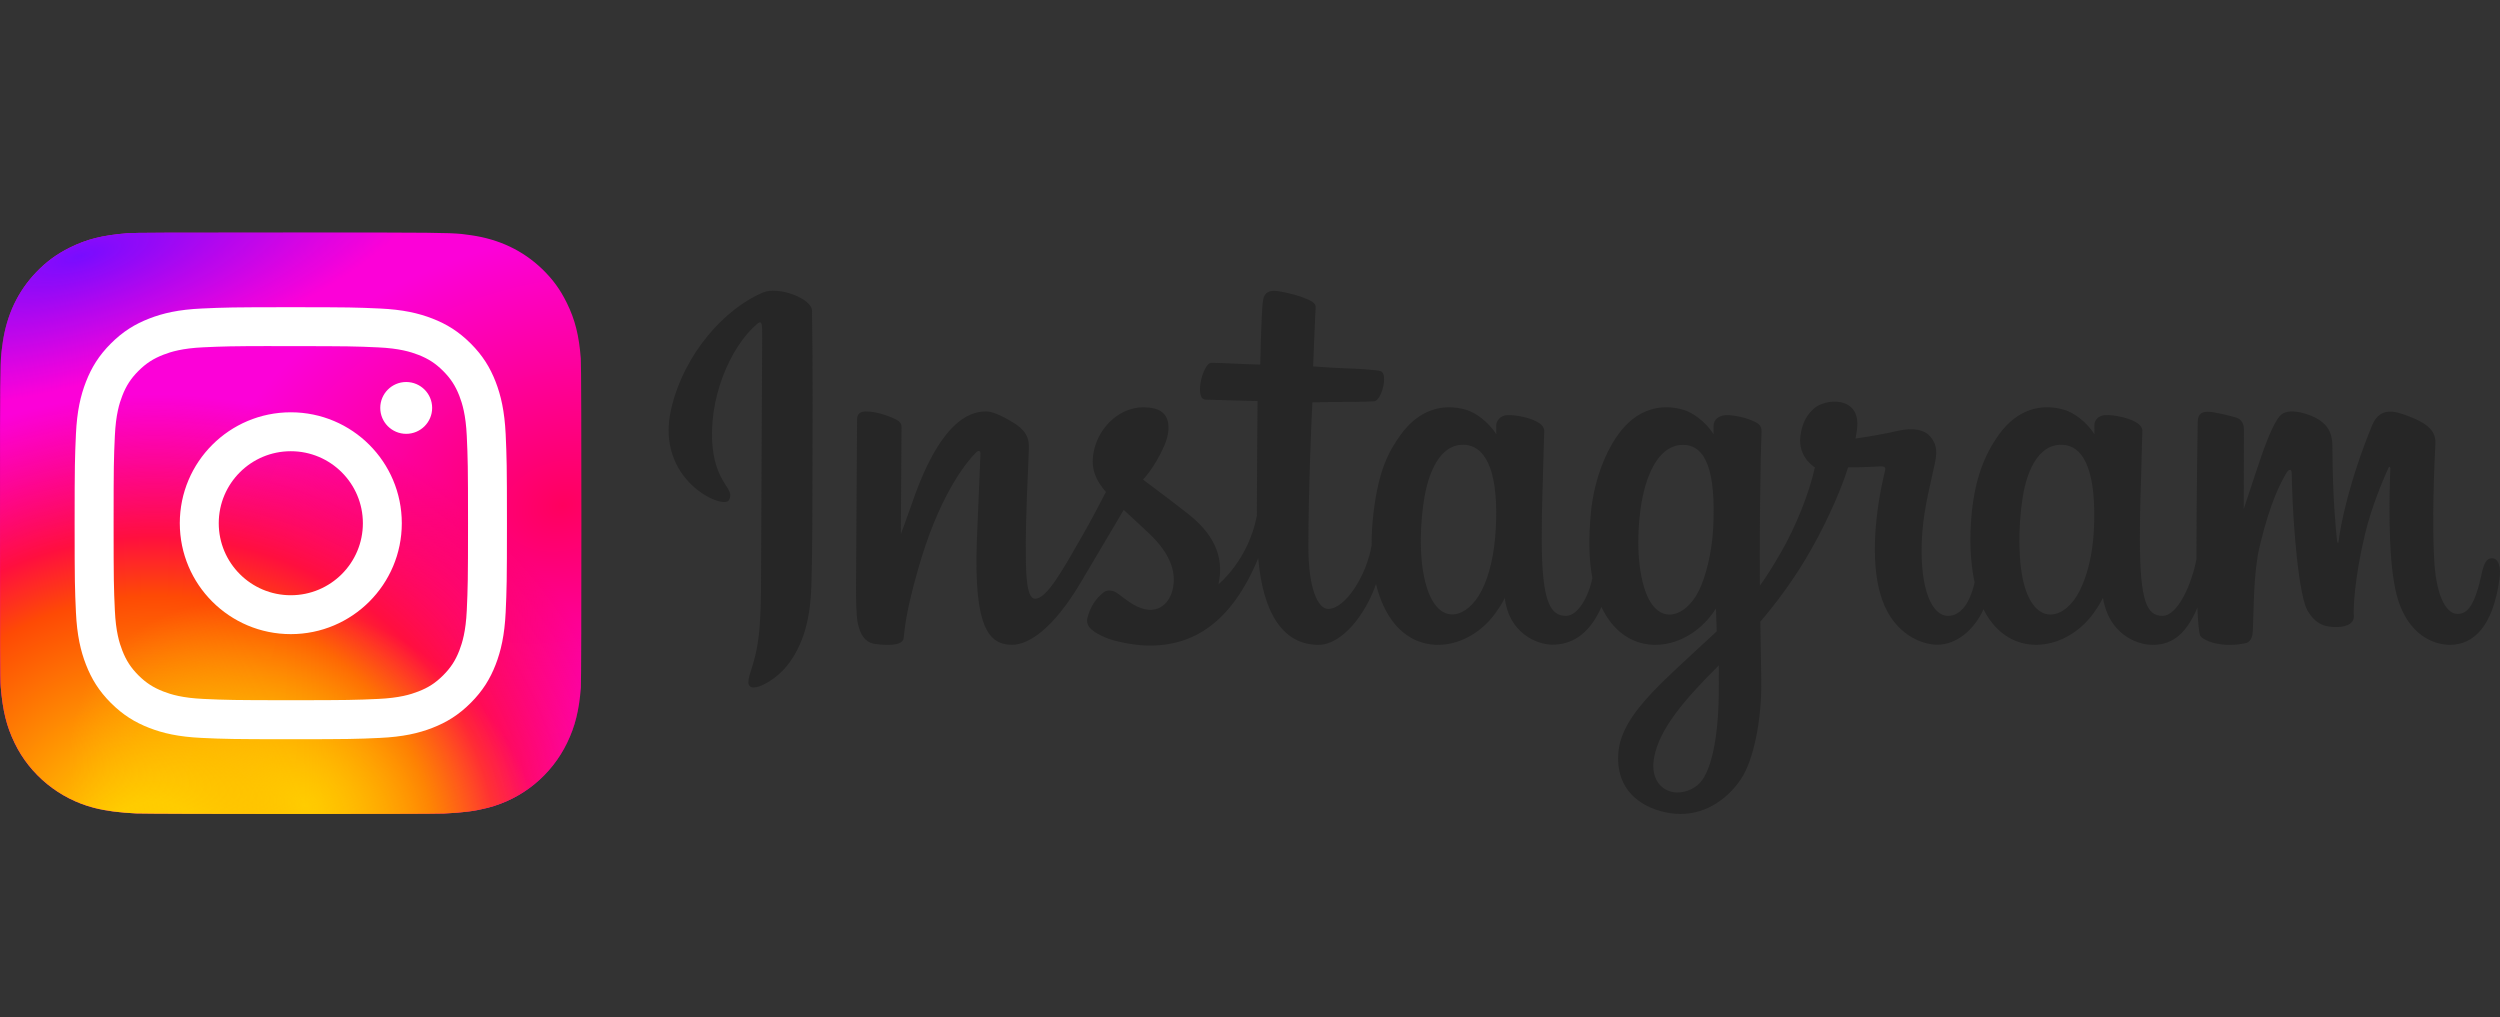 <svg width="86" height="35" viewBox="0 0 86 35" fill="none" xmlns="http://www.w3.org/2000/svg">
<rect x="0" y="0" width="86" height="35" fill="#333333" stroke="none"/>
<path d="M10.003 8C5.828 8 4.607 8.004 4.37 8.024C3.513 8.095 2.98 8.23 2.399 8.519C1.952 8.742 1.599 8.999 1.25 9.361C0.616 10.02 0.231 10.83 0.092 11.794C0.024 12.261 0.005 12.357 0.001 14.746C-0.001 15.542 0.001 16.59 0.001 17.996C0.001 22.169 0.005 23.389 0.025 23.626C0.095 24.46 0.225 24.984 0.502 25.558C1.031 26.657 2.042 27.482 3.232 27.789C3.645 27.895 4.1 27.954 4.684 27.982C4.932 27.992 7.456 28 9.982 28C12.508 28 15.033 27.997 15.275 27.985C15.951 27.953 16.345 27.9 16.779 27.788C17.977 27.478 18.969 26.666 19.509 25.552C19.781 24.992 19.919 24.447 19.981 23.657C19.994 23.485 20 20.737 20 17.994C20 15.249 19.994 12.507 19.98 12.335C19.917 11.531 19.78 10.991 19.499 10.421C19.269 9.953 19.014 9.604 18.643 9.247C17.982 8.615 17.173 8.231 16.209 8.092C15.741 8.024 15.648 8.004 13.258 8H10.003Z" fill="url(#paint0_radial_895_10807)"/>
<path d="M10.003 8C5.828 8 4.607 8.004 4.37 8.024C3.513 8.095 2.98 8.23 2.399 8.519C1.952 8.742 1.599 8.999 1.25 9.361C0.616 10.02 0.231 10.83 0.092 11.794C0.024 12.261 0.005 12.357 0.001 14.746C-0.001 15.542 0.001 16.59 0.001 17.996C0.001 22.169 0.005 23.389 0.025 23.626C0.095 24.46 0.225 24.984 0.502 25.558C1.031 26.657 2.042 27.482 3.232 27.789C3.645 27.895 4.1 27.954 4.684 27.982C4.932 27.992 7.456 28 9.982 28C12.508 28 15.033 27.997 15.275 27.985C15.951 27.953 16.345 27.9 16.779 27.788C17.977 27.478 18.969 26.666 19.509 25.552C19.781 24.992 19.919 24.447 19.981 23.657C19.994 23.485 20 20.737 20 17.994C20 15.249 19.994 12.507 19.98 12.335C19.917 11.531 19.78 10.991 19.499 10.421C19.269 9.953 19.014 9.604 18.643 9.247C17.982 8.615 17.173 8.231 16.209 8.092C15.741 8.024 15.648 8.004 13.258 8H10.003Z" fill="url(#paint1_radial_895_10807)"/>
<path d="M10.003 8C5.828 8 4.607 8.004 4.37 8.024C3.513 8.095 2.98 8.23 2.399 8.519C1.952 8.742 1.599 8.999 1.25 9.361C0.616 10.02 0.231 10.83 0.092 11.794C0.024 12.261 0.005 12.357 0.001 14.746C-0.001 15.542 0.001 16.59 0.001 17.996C0.001 22.169 0.005 23.389 0.025 23.626C0.095 24.46 0.225 24.984 0.502 25.558C1.031 26.657 2.042 27.482 3.232 27.789C3.645 27.895 4.1 27.954 4.684 27.982C4.932 27.992 7.456 28 9.982 28C12.508 28 15.033 27.997 15.275 27.985C15.951 27.953 16.345 27.9 16.779 27.788C17.977 27.478 18.969 26.666 19.509 25.552C19.781 24.992 19.919 24.447 19.981 23.657C19.994 23.485 20 20.737 20 17.994C20 15.249 19.994 12.507 19.98 12.335C19.917 11.531 19.78 10.991 19.499 10.421C19.269 9.953 19.014 9.604 18.643 9.247C17.982 8.615 17.173 8.231 16.209 8.092C15.741 8.024 15.648 8.004 13.258 8H10.003Z" fill="url(#paint2_radial_895_10807)"/>
<path d="M10.003 8C5.828 8 4.607 8.004 4.37 8.024C3.513 8.095 2.98 8.23 2.399 8.519C1.952 8.742 1.599 8.999 1.25 9.361C0.616 10.02 0.231 10.83 0.092 11.794C0.024 12.261 0.005 12.357 0.001 14.746C-0.001 15.542 0.001 16.59 0.001 17.996C0.001 22.169 0.005 23.389 0.025 23.626C0.095 24.46 0.225 24.984 0.502 25.558C1.031 26.657 2.042 27.482 3.232 27.789C3.645 27.895 4.1 27.954 4.684 27.982C4.932 27.992 7.456 28 9.982 28C12.508 28 15.033 27.997 15.275 27.985C15.951 27.953 16.345 27.9 16.779 27.788C17.977 27.478 18.969 26.666 19.509 25.552C19.781 24.992 19.919 24.447 19.981 23.657C19.994 23.485 20 20.737 20 17.994C20 15.249 19.994 12.507 19.98 12.335C19.917 11.531 19.78 10.991 19.499 10.421C19.269 9.953 19.014 9.604 18.643 9.247C17.982 8.615 17.173 8.231 16.209 8.092C15.741 8.024 15.648 8.004 13.258 8H10.003Z" fill="url(#paint3_radial_895_10807)"/>
<path d="M10.004 10.568C7.985 10.568 7.731 10.577 6.938 10.613C6.146 10.649 5.606 10.774 5.133 10.958C4.644 11.148 4.229 11.402 3.816 11.815C3.402 12.228 3.148 12.643 2.958 13.131C2.773 13.604 2.648 14.144 2.612 14.935C2.577 15.727 2.567 15.981 2.567 17.999C2.567 20.017 2.576 20.269 2.612 21.062C2.649 21.853 2.774 22.393 2.958 22.865C3.148 23.354 3.402 23.769 3.815 24.182C4.229 24.595 4.643 24.849 5.132 25.039C5.605 25.223 6.146 25.348 6.937 25.384C7.731 25.421 7.984 25.429 10.003 25.429C12.023 25.429 12.276 25.421 13.069 25.384C13.86 25.348 14.401 25.223 14.874 25.039C15.363 24.849 15.778 24.595 16.191 24.182C16.605 23.769 16.859 23.354 17.049 22.866C17.232 22.393 17.357 21.853 17.395 21.062C17.43 20.269 17.439 20.017 17.439 17.999C17.439 15.981 17.43 15.727 17.395 14.935C17.357 14.144 17.232 13.604 17.049 13.131C16.859 12.643 16.605 12.228 16.191 11.815C15.777 11.402 15.364 11.148 14.874 10.958C14.4 10.774 13.859 10.649 13.068 10.613C12.274 10.577 12.022 10.568 10.002 10.568H10.004ZM9.337 11.907C9.535 11.907 9.756 11.907 10.004 11.907C11.99 11.907 12.225 11.914 13.009 11.95C13.734 11.983 14.127 12.104 14.39 12.206C14.737 12.341 14.984 12.502 15.244 12.761C15.504 13.022 15.665 13.269 15.801 13.616C15.902 13.878 16.024 14.271 16.057 14.995C16.092 15.779 16.1 16.014 16.1 17.997C16.1 19.98 16.092 20.215 16.057 20.999C16.024 21.723 15.902 22.116 15.801 22.378C15.666 22.725 15.504 22.972 15.244 23.232C14.984 23.492 14.737 23.653 14.39 23.787C14.128 23.89 13.734 24.01 13.009 24.043C12.225 24.079 11.99 24.087 10.004 24.087C8.019 24.087 7.783 24.079 6.999 24.043C6.274 24.01 5.881 23.889 5.619 23.787C5.272 23.652 5.024 23.491 4.763 23.232C4.503 22.971 4.342 22.724 4.207 22.377C4.105 22.116 3.984 21.723 3.951 20.998C3.915 20.215 3.908 19.98 3.908 17.995C3.908 16.011 3.915 15.777 3.951 14.993C3.984 14.269 4.105 13.876 4.207 13.614C4.342 13.267 4.503 13.019 4.763 12.759C5.024 12.499 5.272 12.338 5.619 12.203C5.881 12.101 6.274 11.98 6.999 11.947C7.685 11.916 7.951 11.907 9.337 11.905L9.337 11.907ZM13.973 13.141C13.481 13.141 13.081 13.54 13.081 14.032C13.081 14.525 13.481 14.924 13.973 14.924C14.466 14.924 14.866 14.525 14.866 14.032C14.866 13.54 14.466 13.141 13.973 13.141L13.973 13.141ZM10.004 14.183C7.895 14.183 6.185 15.891 6.185 17.999C6.185 20.106 7.895 21.814 10.004 21.814C12.113 21.814 13.822 20.106 13.822 17.999C13.822 15.891 12.113 14.183 10.004 14.183H10.004ZM10.004 15.522C11.373 15.522 12.483 16.631 12.483 17.999C12.483 19.367 11.373 20.476 10.004 20.476C8.635 20.476 7.525 19.367 7.525 17.999C7.525 16.631 8.635 15.522 10.004 15.522Z" fill="white"/>
<path d="M26.242 10.063C24.953 10.607 23.535 12.143 23.088 14.07C22.521 16.513 24.88 17.546 25.074 17.207C25.302 16.809 24.651 16.674 24.517 15.407C24.344 13.77 25.099 11.941 26.05 11.139C26.227 10.99 26.219 11.197 26.219 11.581C26.219 12.268 26.181 18.43 26.181 19.715C26.181 21.456 26.11 22.005 25.982 22.548C25.852 23.098 25.643 23.47 25.801 23.613C25.978 23.773 26.733 23.392 27.169 22.778C27.693 22.042 27.877 21.157 27.91 20.197C27.949 19.039 27.948 17.201 27.949 16.153C27.951 15.192 27.965 12.377 27.933 10.685C27.924 10.27 26.782 9.835 26.242 10.063L26.242 10.063ZM72.031 18.207C71.989 19.111 71.79 19.819 71.543 20.317C71.066 21.283 70.075 21.583 69.654 20.195C69.424 19.438 69.414 18.174 69.579 17.119C69.746 16.043 70.215 15.231 70.991 15.304C71.757 15.376 72.115 16.37 72.031 18.207V18.207ZM59.126 23.819C59.115 25.323 58.88 26.64 58.377 27.023C57.662 27.566 56.702 27.159 56.901 26.062C57.077 25.091 57.909 24.1 59.128 22.889C59.128 22.889 59.13 23.165 59.126 23.819H59.126ZM58.931 18.198C58.887 19.022 58.675 19.85 58.443 20.317C57.966 21.283 56.967 21.585 56.554 20.195C56.271 19.245 56.338 18.016 56.478 17.241C56.66 16.236 57.1 15.304 57.891 15.304C58.66 15.304 59.039 16.154 58.931 18.198V18.198ZM51.455 18.185C51.408 19.058 51.239 19.788 50.968 20.317C50.477 21.276 49.506 21.58 49.078 20.195C48.769 19.195 48.874 17.833 49.002 17.097C49.193 16.005 49.67 15.231 50.415 15.304C51.18 15.379 51.552 16.37 51.455 18.185V18.185ZM85.715 19.205C85.528 19.205 85.443 19.399 85.372 19.726C85.127 20.862 84.87 21.119 84.537 21.119C84.167 21.119 83.833 20.556 83.748 19.43C83.68 18.544 83.691 16.913 83.777 15.29C83.795 14.957 83.704 14.627 82.816 14.303C82.434 14.163 81.879 13.957 81.602 14.629C80.821 16.528 80.516 18.036 80.444 18.648C80.44 18.68 80.401 18.686 80.395 18.612C80.349 18.122 80.246 17.23 80.234 15.358C80.231 14.992 80.154 14.681 79.754 14.427C79.494 14.261 78.705 13.969 78.421 14.317C78.175 14.601 77.89 15.366 77.594 16.273C77.353 17.01 77.185 17.509 77.185 17.509C77.185 17.509 77.189 15.52 77.191 14.766C77.193 14.481 76.999 14.386 76.94 14.369C76.677 14.292 76.159 14.164 75.939 14.164C75.668 14.164 75.601 14.316 75.601 14.539C75.601 14.568 75.558 17.158 75.558 18.968C75.558 19.047 75.558 19.133 75.559 19.224C75.409 20.056 74.922 21.186 74.392 21.186C73.862 21.186 73.612 20.714 73.612 18.555C73.612 17.296 73.65 16.748 73.668 15.837C73.679 15.313 73.699 14.91 73.698 14.819C73.694 14.538 73.213 14.397 72.989 14.345C72.764 14.292 72.569 14.272 72.416 14.28C72.2 14.293 72.047 14.435 72.047 14.632C72.047 14.737 72.048 14.937 72.048 14.937C71.77 14.497 71.322 14.19 71.024 14.101C70.222 13.861 69.385 14.074 68.753 14.964C68.251 15.671 67.949 16.472 67.83 17.623C67.743 18.464 67.771 19.317 67.926 20.038C67.739 20.852 67.392 21.186 67.012 21.186C66.46 21.186 66.06 20.279 66.106 18.71C66.137 17.679 66.342 16.955 66.566 15.907C66.662 15.46 66.584 15.227 66.389 15.003C66.211 14.797 65.83 14.692 65.283 14.821C64.894 14.913 64.337 15.012 63.827 15.088C63.827 15.088 63.858 14.965 63.883 14.747C64.016 13.604 62.783 13.697 62.389 14.062C62.155 14.28 61.995 14.537 61.934 14.999C61.838 15.732 62.432 16.078 62.432 16.078C62.237 16.976 61.76 18.149 61.267 18.997C61.002 19.452 60.8 19.789 60.54 20.147C60.539 20.013 60.538 19.88 60.538 19.747C60.532 17.859 60.557 16.373 60.568 15.838C60.578 15.313 60.599 14.921 60.598 14.829C60.595 14.624 60.476 14.547 60.229 14.449C60.01 14.362 59.752 14.302 59.484 14.281C59.145 14.255 58.941 14.435 58.947 14.649C58.947 14.69 58.947 14.938 58.947 14.938C58.669 14.497 58.221 14.19 57.924 14.101C57.121 13.862 56.284 14.074 55.653 14.964C55.151 15.671 54.822 16.663 54.729 17.614C54.642 18.5 54.658 19.253 54.777 19.887C54.649 20.522 54.282 21.186 53.868 21.186C53.337 21.186 53.036 20.714 53.036 18.555C53.036 17.296 53.073 16.748 53.092 15.838C53.102 15.313 53.123 14.91 53.122 14.819C53.118 14.538 52.637 14.397 52.413 14.345C52.178 14.29 51.976 14.27 51.821 14.282C51.616 14.297 51.472 14.482 51.472 14.62V14.938C51.193 14.497 50.746 14.19 50.448 14.101C49.645 13.862 48.813 14.078 48.177 14.964C47.762 15.542 47.426 16.183 47.253 17.602C47.203 18.011 47.181 18.395 47.184 18.754C47.019 19.773 46.288 20.947 45.69 20.947C45.341 20.947 45.008 20.264 45.008 18.808C45.008 16.869 45.127 14.107 45.147 13.841C45.147 13.841 45.902 13.828 46.048 13.826C46.425 13.822 46.766 13.831 47.268 13.805C47.519 13.792 47.762 12.883 47.502 12.77C47.384 12.719 46.553 12.675 46.223 12.668C45.946 12.661 45.173 12.604 45.173 12.604C45.173 12.604 45.243 10.771 45.259 10.577C45.273 10.416 45.065 10.333 44.946 10.282C44.657 10.159 44.399 10.1 44.092 10.037C43.669 9.949 43.476 10.035 43.439 10.395C43.382 10.941 43.353 12.541 43.353 12.541C43.042 12.541 41.981 12.48 41.67 12.48C41.381 12.48 41.069 13.732 41.468 13.747C41.928 13.765 42.729 13.78 43.26 13.796C43.26 13.796 43.236 16.603 43.236 17.47C43.236 17.562 43.237 17.651 43.237 17.737C42.945 19.271 41.916 20.099 41.916 20.099C42.137 19.085 41.685 18.323 40.872 17.678C40.572 17.44 39.981 16.99 39.319 16.497C39.319 16.497 39.703 16.117 40.043 15.351C40.283 14.809 40.294 14.189 39.703 14.052C38.726 13.826 37.921 14.548 37.681 15.319C37.495 15.917 37.594 16.36 37.958 16.821C37.985 16.854 38.014 16.889 38.044 16.923C37.823 17.351 37.52 17.927 37.264 18.374C36.552 19.615 36.014 20.596 35.608 20.596C35.283 20.596 35.287 19.6 35.287 18.667C35.287 17.863 35.346 16.654 35.393 15.402C35.409 14.988 35.203 14.752 34.859 14.539C34.649 14.409 34.203 14.154 33.944 14.154C33.556 14.154 32.439 14.207 31.384 17.283C31.25 17.671 30.989 18.377 30.989 18.377L31.012 14.678C31.012 14.591 30.966 14.508 30.861 14.45C30.683 14.353 30.208 14.154 29.785 14.154C29.584 14.154 29.483 14.248 29.483 14.436L29.447 20.223C29.447 20.663 29.458 21.176 29.501 21.4C29.544 21.625 29.614 21.807 29.7 21.916C29.786 22.025 29.886 22.107 30.05 22.142C30.203 22.173 31.041 22.282 31.084 21.959C31.136 21.573 31.138 21.155 31.578 19.597C32.263 17.171 33.155 15.987 33.575 15.567C33.648 15.493 33.732 15.489 33.728 15.609C33.71 16.141 33.647 17.47 33.604 18.599C33.491 21.621 34.036 22.181 34.816 22.181C35.413 22.181 36.254 21.584 37.156 20.072C37.718 19.13 38.264 18.207 38.656 17.541C38.929 17.796 39.236 18.07 39.542 18.363C40.255 19.044 40.488 19.691 40.333 20.304C40.215 20.773 39.768 21.257 38.972 20.787C38.74 20.65 38.642 20.544 38.408 20.389C38.283 20.306 38.092 20.282 37.977 20.368C37.68 20.595 37.509 20.882 37.412 21.238C37.318 21.585 37.662 21.768 38.019 21.928C38.327 22.066 38.988 22.191 39.409 22.205C41.052 22.261 42.367 21.407 43.283 19.204C43.447 21.106 44.145 22.183 45.357 22.183C46.167 22.183 46.98 21.128 47.335 20.09C47.437 20.513 47.588 20.881 47.783 21.192C48.718 22.682 50.53 22.361 51.44 21.096C51.721 20.705 51.764 20.564 51.764 20.564C51.897 21.759 52.852 22.177 53.4 22.177C54.013 22.177 54.645 21.885 55.089 20.88C55.141 20.989 55.197 21.093 55.259 21.192C56.193 22.682 58.005 22.361 58.916 21.096C58.959 21.036 58.996 20.982 59.029 20.934L59.055 21.719C59.055 21.719 58.536 22.199 58.217 22.493C56.814 23.79 55.748 24.773 55.669 25.919C55.568 27.379 56.744 27.922 57.634 27.993C58.579 28.068 59.388 27.543 59.885 26.807C60.323 26.159 60.609 24.766 60.588 23.389C60.58 22.838 60.566 22.137 60.555 21.386C61.048 20.809 61.604 20.08 62.115 19.227C62.673 18.297 63.27 17.049 63.576 16.077C63.576 16.077 64.095 16.081 64.649 16.045C64.826 16.033 64.877 16.07 64.844 16.2C64.805 16.358 64.144 18.924 64.747 20.633C65.159 21.802 66.089 22.179 66.641 22.179C67.286 22.179 67.903 21.688 68.234 20.959C68.274 21.04 68.316 21.119 68.361 21.191C69.295 22.682 71.101 22.359 72.018 21.095C72.225 20.81 72.342 20.564 72.342 20.564C72.539 21.801 73.494 22.183 74.041 22.183C74.611 22.183 75.151 21.948 75.59 20.902C75.609 21.362 75.638 21.739 75.683 21.857C75.711 21.93 75.873 22.021 75.991 22.065C76.512 22.26 77.044 22.168 77.24 22.128C77.376 22.1 77.483 21.99 77.497 21.706C77.535 20.959 77.512 19.705 77.737 18.773C78.114 17.208 78.466 16.601 78.633 16.301C78.726 16.133 78.832 16.105 78.835 16.283C78.843 16.643 78.861 17.702 79.007 19.124C79.114 20.17 79.258 20.788 79.368 20.984C79.682 21.543 80.071 21.57 80.387 21.57C80.588 21.57 81.009 21.514 80.971 21.158C80.953 20.984 80.985 19.912 81.357 18.37C81.6 17.364 82.004 16.454 82.15 16.122C82.204 15.999 82.229 16.096 82.228 16.115C82.198 16.808 82.129 19.075 82.409 20.315C82.789 21.995 83.889 22.183 84.272 22.183C85.09 22.183 85.758 21.556 85.984 19.907C86.038 19.511 85.958 19.204 85.717 19.204" fill="#262626"/>
<defs>
<radialGradient id="paint0_radial_895_10807" cx="0" cy="0" r="1" gradientUnits="userSpaceOnUse" gradientTransform="translate(19.354 17.374) rotate(164.25) scale(12.779 9.207)">
<stop stop-color="#FF005F"/>
<stop offset="1" stop-color="#FC01D8"/>
</radialGradient>
<radialGradient id="paint1_radial_895_10807" cx="0" cy="0" r="1" gradientUnits="userSpaceOnUse" gradientTransform="translate(5.312 29.54) rotate(-90) scale(15.964 16.938)">
<stop stop-color="#FFCC00"/>
<stop offset="0.124" stop-color="#FFCC00"/>
<stop offset="0.567" stop-color="#FE4A05"/>
<stop offset="0.694" stop-color="#FF0F3F"/>
<stop offset="1" stop-color="#FE0657" stop-opacity="0"/>
</radialGradient>
<radialGradient id="paint2_radial_895_10807" cx="0" cy="0" r="1" gradientUnits="userSpaceOnUse" gradientTransform="translate(10.505 27.718) rotate(-59.87) scale(6.601 8.594)">
<stop stop-color="#FFCC00"/>
<stop offset="1" stop-color="#FFCC00" stop-opacity="0"/>
</radialGradient>
<radialGradient id="paint3_radial_895_10807" cx="0" cy="0" r="1" gradientUnits="userSpaceOnUse" gradientTransform="translate(2.714 8.814) rotate(164.274) scale(12.637 4.305)">
<stop stop-color="#780CFF"/>
<stop offset="1" stop-color="#820BFF" stop-opacity="0"/>
</radialGradient>
</defs>
</svg>
